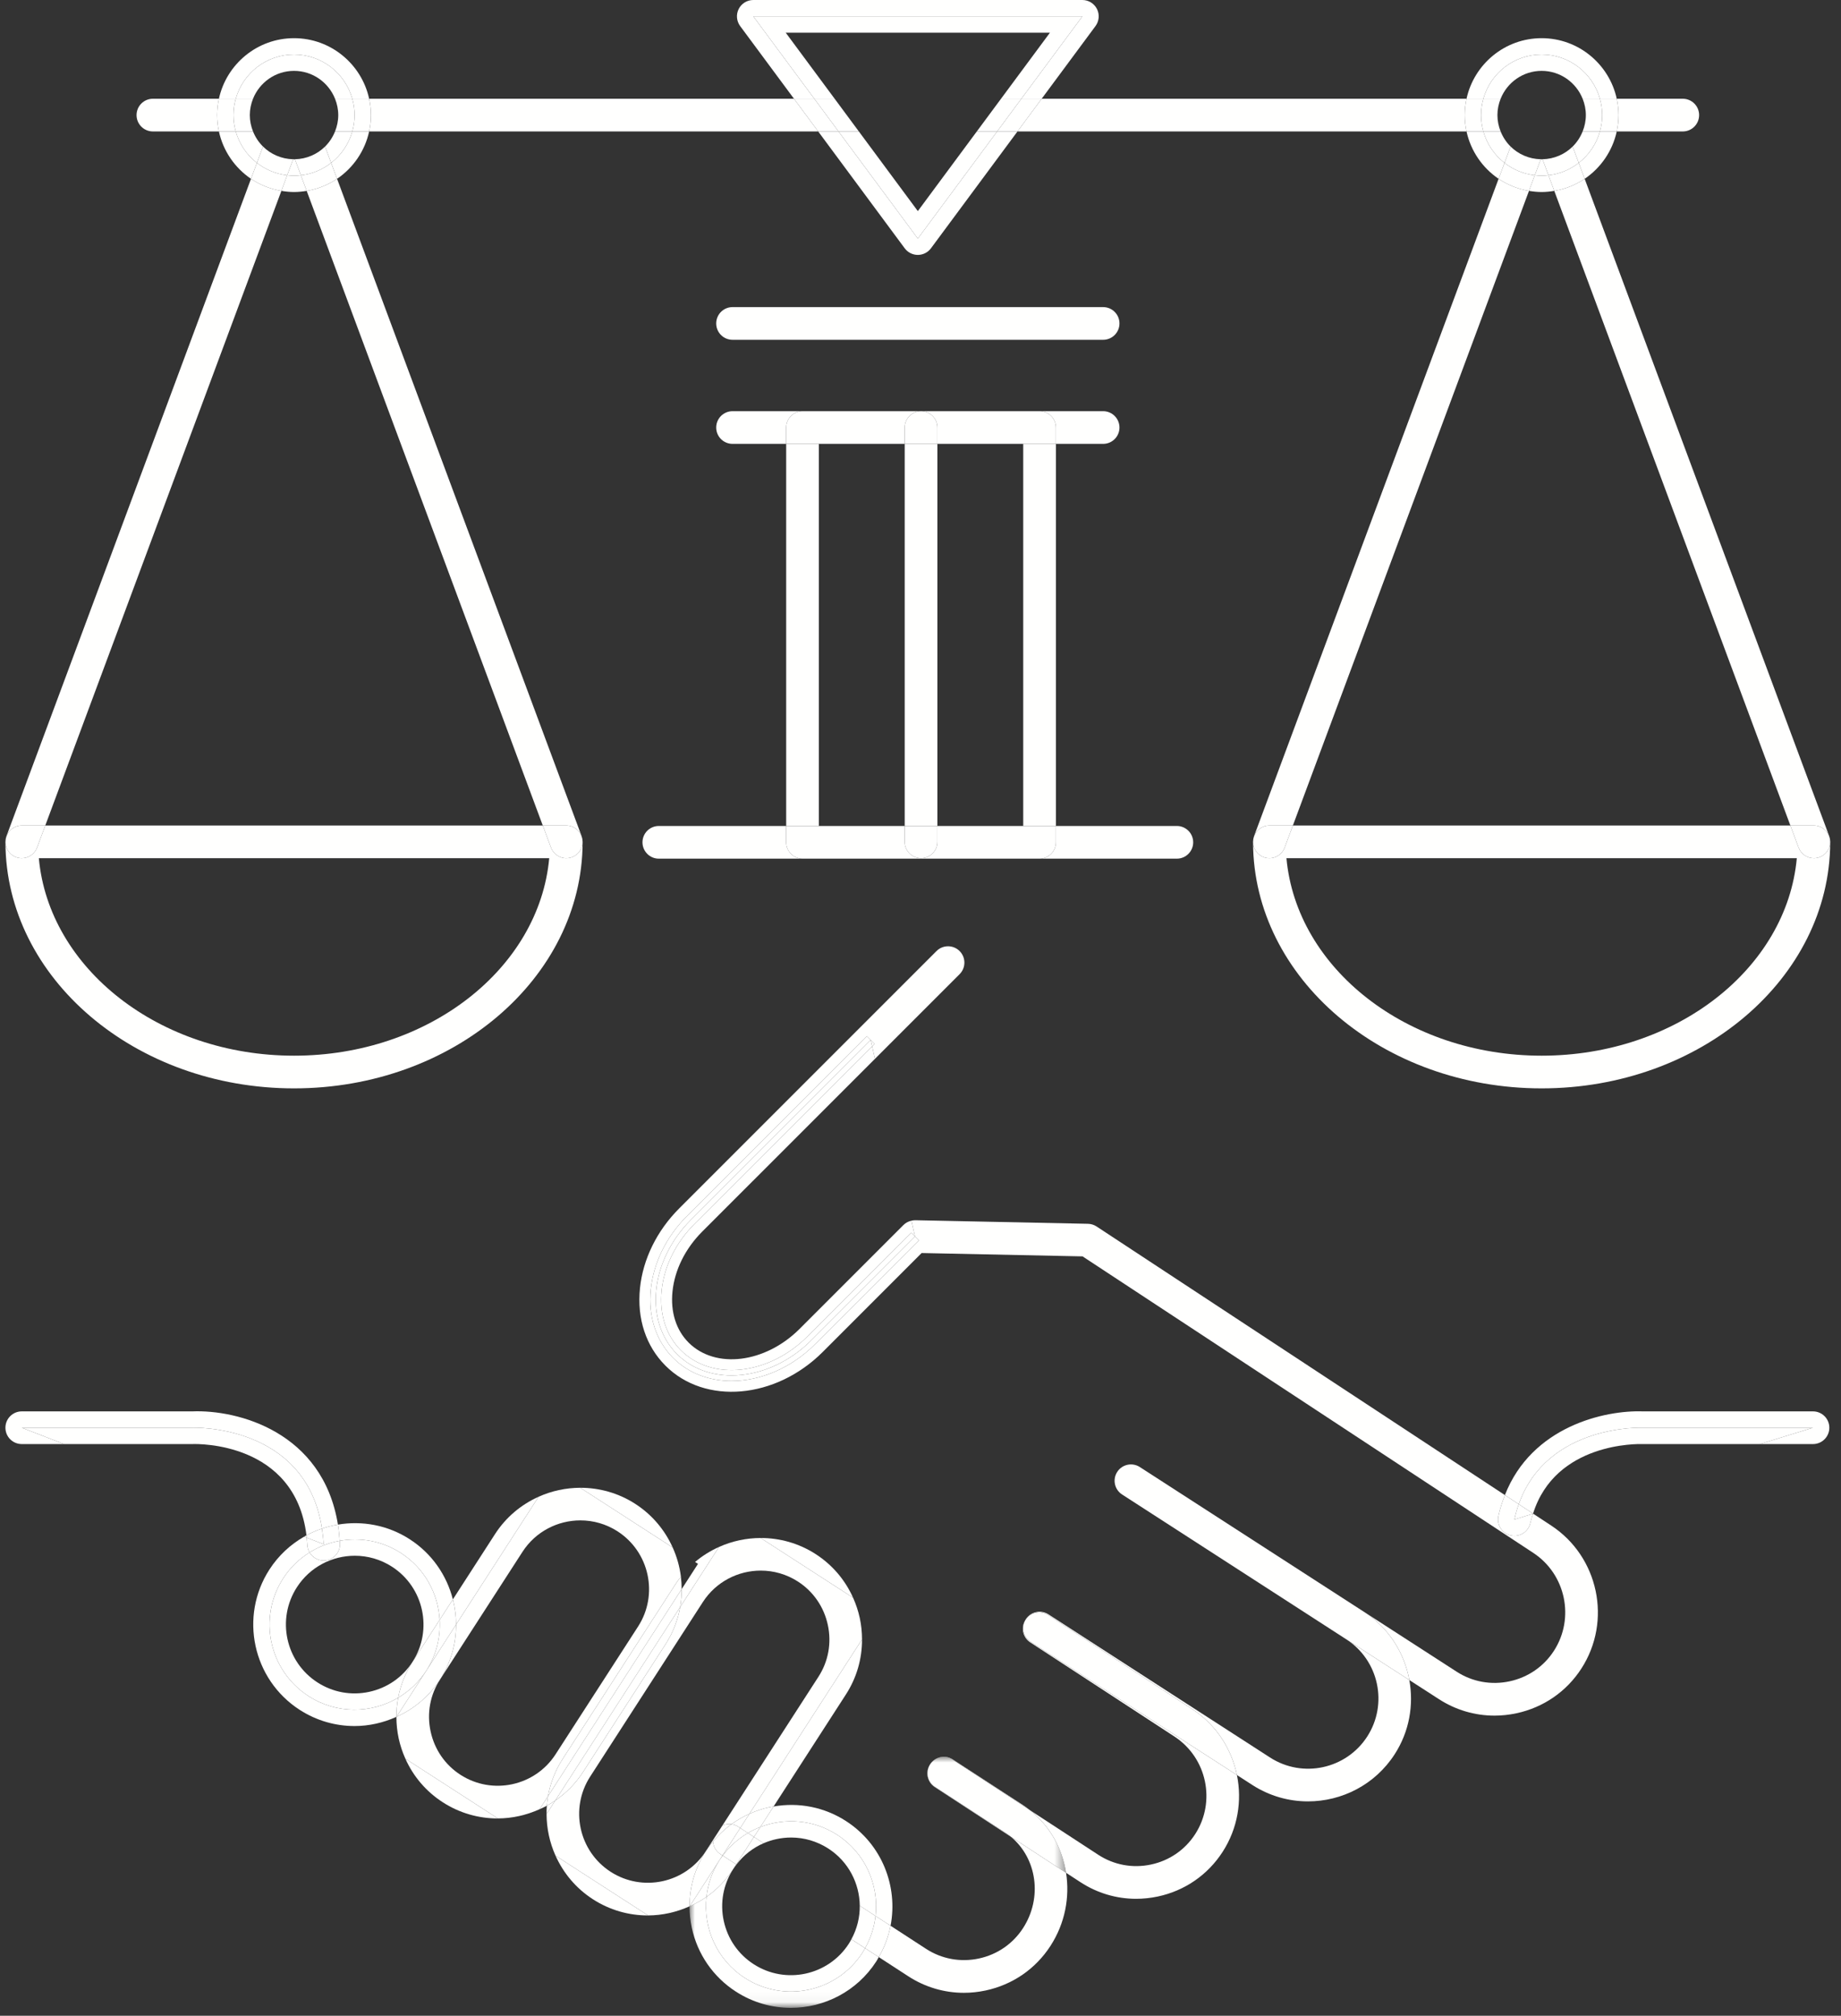 <?xml version="1.0" encoding="UTF-8"?>
<svg width="169px" height="185px" viewBox="0 0 169 185" version="1.1" xmlns="http://www.w3.org/2000/svg" xmlns:xlink="http://www.w3.org/1999/xlink">
    <rect x="0" y="0" width="169" height="185" fill="#333333" stroke="none"/>
    <title>Icon_PolitischeRahmenbedingungen_neg</title>
    <defs>
        <polygon id="path-1" points="-7.10542736e-15 1.42108547e-14 34.565 1.42108547e-14 34.565 22.96 -7.10542736e-15 22.96"></polygon>
        <polygon id="path-3" points="0.226 0 0.774 0 0.774 1.321 0.226 1.321"></polygon>
    </defs>
    <g id="Page-1" stroke="none" stroke-width="1" fill="none" fill-rule="evenodd">
        <g id="Icon_PolitischeRahmenbedingungen_neg">
            <path d="M17.658,131.031 C17.658,131.031 28.087,130.627 29.556,140.289 C30.034,140.127 30.524,140.007 31.021,139.923 C29.642,131.394 21.805,129.365 17.658,129.531 L1.998,129.531 C1.169,129.531 0.498,130.203 0.498,131.031 C0.498,131.86 1.169,132.531 1.998,132.531 L5.886,132.531 L1.998,131.031 L17.658,131.031" id="Fill-1" fill="#FFFFFE"></path>
            <path d="M28.132,140.904 C28.59,140.658 29.067,140.456 29.556,140.289 C28.087,130.627 17.658,131.031 17.658,131.031 L1.998,131.031 L5.886,132.531 L17.713,132.53 C18.111,132.519 27.08,132.316 28.132,140.904" id="Fill-2" fill="#FFFFFE"></path>
            <path d="M150.77,131.031 L166.429,131.031 L161.546,132.531 L166.429,132.531 C167.257,132.531 167.929,131.86 167.929,131.031 C167.929,130.203 167.257,129.531 166.429,129.531 L150.829,129.532 C147.317,129.401 140.609,130.91 138.147,137.213 L139.419,138.05 C142.022,130.69 150.77,131.031 150.77,131.031" id="Fill-3" fill="#FFFFFE"></path>
            <path d="M150.77,131.031 C150.77,131.031 142.022,130.69 139.419,138.05 L140.732,138.914 C142.789,132.358 150.384,132.518 150.769,132.531 L161.546,132.531 L166.429,131.031 L150.77,131.031" id="Fill-4" fill="#FFFFFE"></path>
            <polyline id="Fill-5" fill="#FFFFFE" points="125.214 147.93 104.632 134.639 125.215 147.931 125.214 147.93"></polyline>
            <path d="M125.508,159.375 C123.576,162.366 119.573,163.228 116.583,161.295 L96.243,148.16 C95.551,147.712 94.619,147.909 94.17,148.606 C94.164,148.615 94.161,148.624 94.156,148.633 C94.614,147.959 95.53,147.773 96.214,148.22 L109.447,156.859 C111.649,158.297 113.055,160.507 113.547,162.906 L114.956,163.816 C116.538,164.837 118.313,165.325 120.069,165.325 C123.175,165.325 126.221,163.8 128.027,161.002 C129.382,158.905 129.788,156.469 129.373,154.188 L123.588,150.452 C126.576,152.383 127.437,156.385 125.508,159.375" id="Fill-6" fill="#FFFFFE"></path>
            <path d="M85.825,163.99 C85.135,163.541 84.938,162.622 85.378,161.928 C85.376,161.93 85.374,161.932 85.373,161.934 C84.92,162.627 85.115,163.557 85.809,164.01 L92.796,168.571 C92.623,168.428 92.442,168.291 92.249,168.166 L85.825,163.99" id="Fill-7" fill="#FFFFFE"></path>
            <path d="M94.156,148.633 C94.15,148.641 94.143,148.647 94.138,148.656 C93.684,149.349 93.88,150.279 94.573,150.731 L107.807,159.372 C110.791,161.319 111.646,165.339 109.713,168.333 C108.783,169.772 107.343,170.763 105.656,171.121 C103.967,171.48 102.251,171.16 100.816,170.224 L94.532,166.122 C96.377,167.571 97.514,169.646 97.863,171.879 L99.176,172.736 C100.721,173.745 102.487,174.266 104.294,174.266 C104.954,174.266 105.619,174.196 106.28,174.056 C108.753,173.53 110.867,172.075 112.232,169.96 C113.632,167.793 114.029,165.259 113.547,162.906 L94.616,150.68 C93.928,150.236 93.727,149.326 94.156,148.633" id="Fill-8" fill="#FFFFFE"></path>
            <path d="M109.447,156.859 L96.214,148.22 C95.53,147.773 94.614,147.959 94.156,148.633 C93.727,149.326 93.928,150.236 94.616,150.68 L113.547,162.906 C113.055,160.507 111.649,158.297 109.447,156.859" id="Fill-9" fill="#FFFFFE"></path>
            <path d="M93.915,176.954 C92.984,178.394 91.543,179.385 89.854,179.746 C88.167,180.105 86.445,179.791 85.008,178.856 L81.752,176.739 C81.56,177.729 81.199,178.699 80.67,179.615 L83.373,181.372 C84.915,182.374 86.679,182.893 88.482,182.893 C89.146,182.893 89.816,182.822 90.481,182.68 C92.955,182.151 95.069,180.696 96.435,178.581 C97.774,176.507 98.212,174.116 97.863,171.879 L92.796,168.571 C95.186,170.55 95.717,174.164 93.915,176.954" id="Fill-10" fill="#FFFFFE"></path>
            <path d="M87.449,161.498 L94.532,166.122 C94.324,165.958 94.11,165.798 93.884,165.65 L87.46,161.475 C86.767,161.023 85.837,161.22 85.385,161.915 C85.382,161.919 85.38,161.924 85.378,161.928 C85.832,161.24 86.759,161.046 87.449,161.498" id="Fill-11" fill="#FFFFFE"></path>
            <g id="Group-15" transform="translate(63.298, 161.254)">
                <mask id="mask-2" fill="white">
                    <use xlink:href="#path-1"></use>
                </mask>
                <g id="Clip-13"></g>
                <path d="M31.234,4.868 L24.151,0.244 C23.461,-0.208 22.534,-0.014 22.08,0.674 C21.64,1.368 21.837,2.287 22.527,2.736 L28.951,6.912 C29.144,7.037 29.325,7.174 29.498,7.317 L34.565,10.625 C34.216,8.392 33.079,6.317 31.234,4.868" id="Fill-12" fill="#FFFFFE" mask="url(#mask-2)"></path>
                <path d="M15.881,17.947 C13.539,21.574 8.701,22.615 5.074,20.273 C2.5,18.61 1.237,15.69 1.554,12.838 C1.07,13.178 0.551,13.453 0.019,13.693 L-7.10542736e-15,13.722 C0.003,14.369 0.068,15.02 0.207,15.667 C0.731,18.1 2.17,20.183 4.261,21.533 C5.82,22.54 7.57,23.02 9.301,23.02 C12.361,23.02 15.362,21.517 17.141,18.761 C17.226,18.63 17.295,18.494 17.372,18.361 L16.114,17.543 C16.038,17.678 15.967,17.815 15.881,17.947" id="Fill-14" fill="#FFFFFE" mask="url(#mask-2)"></path>
            </g>
            <path d="M76.853,168.394 C79.432,170.059 80.695,172.986 80.373,175.843 L81.752,176.739 C82.452,173.114 80.954,169.257 77.667,167.134 C75.68,165.851 73.331,165.387 71.014,165.793 L69.798,167.677 C72.05,166.808 74.67,166.984 76.853,168.394" id="Fill-16" fill="#FFFFFE"></path>
            <path d="M80.373,175.843 C80.258,176.857 79.942,177.86 79.412,178.797 L80.67,179.615 C81.199,178.699 81.56,177.729 81.752,176.739 L80.373,175.843" id="Fill-17" fill="#FFFFFE"></path>
            <path d="M77.92,178.388 C76.03,181.313 72.112,182.157 69.186,180.267 C67.769,179.352 66.793,177.939 66.438,176.29 C66.083,174.641 66.391,172.953 67.306,171.536 C66.639,172.568 65.8,173.425 64.852,174.092 C64.535,176.944 65.798,179.864 68.372,181.527 C71.999,183.869 76.837,182.828 79.179,179.201 C79.265,179.069 79.336,178.932 79.412,178.797 L78.155,177.98 C78.08,178.117 78.006,178.254 77.92,178.388" id="Fill-18" fill="#FFFFFE"></path>
            <path d="M76.853,168.394 C74.67,166.984 72.05,166.808 69.798,167.677 L69.21,168.587 L70.098,169.164 C70.476,169.001 70.873,168.874 71.284,168.785 C71.73,168.689 72.18,168.642 72.625,168.642 C73.828,168.642 75.006,168.986 76.04,169.654 C77.888,170.848 78.902,172.851 78.925,174.902 L80.373,175.843 C80.695,172.986 79.432,170.059 76.853,168.394" id="Fill-19" fill="#FFFFFE"></path>
            <path d="M67.583,171.107 L67.31,171.529 C67.402,171.387 67.502,171.253 67.603,171.12 L67.583,171.107" id="Fill-20" fill="#FFFFFE"></path>
            <path d="M67.603,171.12 C68.261,170.259 69.114,169.588 70.098,169.164 L69.21,168.587 L67.583,171.107 L67.603,171.12" id="Fill-21" fill="#FFFFFE"></path>
            <path d="M78.155,177.98 L79.412,178.797 C79.942,177.86 80.258,176.857 80.373,175.843 L78.925,174.902 C78.936,175.95 78.684,177.008 78.155,177.98" id="Fill-22" fill="#FFFFFE"></path>
            <path d="M62.575,145.846 C62.576,146.396 62.534,146.946 62.437,147.493 L66.001,141.975 C65.217,142.327 64.476,142.784 63.807,143.351 L64.075,143.524 L62.575,145.846" id="Fill-23" fill="#FFFFFE"></path>
            <path d="M74.881,142.632 C73.317,141.622 71.561,141.149 69.824,141.152 L78.311,146.633 C77.583,145.004 76.408,143.618 74.881,142.632" id="Fill-24" fill="#FFFFFE"></path>
            <path d="M54.426,174.306 C55.985,175.313 57.735,175.793 59.465,175.793 C59.474,175.793 59.483,175.792 59.492,175.792 L50.996,170.305 C51.707,171.89 52.862,173.296 54.426,174.306" id="Fill-25" fill="#FFFFFE"></path>
            <path d="M50.198,165.723 C50.178,165.976 50.173,166.229 50.174,166.482 L50.971,165.248 C50.72,165.42 50.462,165.577 50.198,165.723" id="Fill-26" fill="#FFFFFE"></path>
            <path d="M70.653,165.853 C70.773,165.827 70.894,165.814 71.014,165.793 L77.652,155.513 C78.639,153.986 79.14,152.24 79.133,150.456 L68.795,166.464 C69.386,166.2 70.006,165.992 70.653,165.853" id="Fill-27" fill="#FFFFFE"></path>
            <path d="M67.31,171.529 C67.309,171.531 67.308,171.532 67.307,171.534 C67.307,171.534 67.306,171.535 67.306,171.536 C67.306,171.535 67.307,171.535 67.307,171.534 L67.31,171.529" id="Fill-28" fill="#FFFFFE"></path>
            <path d="M66.047,170.72 C66.141,170.574 66.245,170.44 66.346,170.303 L66.325,170.289 L66.047,170.72" id="Fill-29" fill="#FFFFFE"></path>
            <path d="M68.795,166.464 L67.952,167.769 L68.656,168.227 C69.023,168.012 69.404,167.829 69.798,167.677 L71.014,165.793 C70.894,165.814 70.773,165.827 70.653,165.853 C70.006,165.992 69.386,166.2 68.795,166.464" id="Fill-30" fill="#FFFFFE"></path>
            <path d="M63.317,174.947 C63.849,174.707 64.368,174.432 64.852,174.092 C64.981,172.927 65.367,171.772 66.047,170.72 L63.317,174.947" id="Fill-31" fill="#FFFFFE"></path>
            <path d="M66.346,170.303 C66.987,169.44 67.775,168.743 68.656,168.227 L67.952,167.769 L66.325,170.289 L66.346,170.303" id="Fill-32" fill="#FFFFFE"></path>
            <path d="M69.798,167.677 C69.404,167.829 69.023,168.012 68.656,168.227 L69.21,168.587 L69.798,167.677" id="Fill-33" fill="#FFFFFE"></path>
            <path d="M67.306,171.536 C67.306,171.535 67.307,171.534 67.307,171.534 C67.308,171.532 67.309,171.531 67.31,171.529 L67.583,171.107 L66.346,170.303 C66.245,170.44 66.141,170.574 66.047,170.72 C65.367,171.772 64.981,172.927 64.852,174.092 C65.8,173.425 66.639,172.568 67.306,171.536" id="Fill-34" fill="#FFFFFE"></path>
            <path d="M66.346,170.303 L67.583,171.107 L69.21,168.587 L68.656,168.227 C67.775,168.743 66.987,169.44 66.346,170.303" id="Fill-35" fill="#FFFFFE"></path>
            <path d="M64.787,169.906 C62.897,172.832 58.979,173.675 56.054,171.786 C53.128,169.896 52.285,165.979 54.174,163.053 L64.52,147.032 C65.727,145.163 67.762,144.144 69.837,144.144 C71.01,144.144 72.197,144.47 73.253,145.152 C74.663,146.063 75.636,147.476 75.993,149.131 C76.349,150.787 76.044,152.475 75.132,153.886 L66.316,167.539 C66.575,167.42 66.864,167.378 67.149,167.418 C67.663,167.046 68.212,166.725 68.795,166.464 L79.133,150.456 C79.131,149.806 79.066,149.152 78.926,148.5 C78.785,147.849 78.576,147.226 78.311,146.633 L69.824,141.152 C68.506,141.155 67.203,141.435 66.001,141.975 L62.437,147.493 C62.227,148.674 61.785,149.834 61.095,150.904 L53.521,162.631 C52.832,163.698 51.958,164.571 50.971,165.248 L50.174,166.482 C50.176,167.8 50.457,169.103 50.996,170.305 L59.492,175.792 C60.805,175.788 62.101,175.493 63.299,174.955 C63.297,173.178 63.799,171.435 64.787,169.906" id="Fill-36" fill="#FFFFFE"></path>
            <path d="M65.441,168.892 L64.787,169.906 C64.99,169.592 65.214,169.298 65.449,169.014 C65.446,168.973 65.441,168.933 65.441,168.892" id="Fill-37" fill="#FFFFFE"></path>
            <path d="M65.449,169.014 C65.95,168.407 66.521,167.873 67.149,167.418 C66.864,167.378 66.575,167.42 66.316,167.539 L65.441,168.892 C65.441,168.933 65.446,168.973 65.449,169.014" id="Fill-38" fill="#FFFFFE"></path>
            <path d="M66.047,170.72 L66.047,170.72 L66.325,170.289 L66.121,170.157 C65.714,169.893 65.484,169.463 65.449,169.014 C65.214,169.298 64.99,169.592 64.787,169.906 C63.799,171.435 63.297,173.178 63.299,174.955 C63.305,174.953 63.311,174.95 63.317,174.947 L66.047,170.72" id="Fill-39" fill="#FFFFFE"></path>
            <path d="M67.952,167.769 L68.795,166.464 C68.212,166.725 67.663,167.046 67.149,167.418 C67.359,167.448 67.567,167.518 67.756,167.642 L67.952,167.769" id="Fill-40" fill="#FFFFFE"></path>
            <path d="M65.449,169.014 C65.484,169.463 65.714,169.893 66.121,170.157 L66.325,170.289 L67.952,167.769 L67.756,167.642 C67.567,167.518 67.359,167.448 67.149,167.418 C66.521,167.873 65.95,168.407 65.449,169.014" id="Fill-41" fill="#FFFFFE"></path>
            <line x1="66.047" y1="170.72" x2="66.047" y2="170.72" id="Fill-42" fill="#FFFFFE"></line>
            <path d="M41.869,149.092 L49.442,137.366 C47.858,138.077 46.452,139.231 45.441,140.795 L41.573,146.786 C41.765,147.539 41.867,148.313 41.869,149.092" id="Fill-43" fill="#FFFFFE"></path>
            <path d="M36.389,157.568 C36.389,157.572 36.388,157.576 36.388,157.579 L36.398,157.564 C36.395,157.565 36.392,157.567 36.389,157.568" id="Fill-44" fill="#FFFFFE"></path>
            <path d="M49.531,166.045 C49.756,165.943 49.981,165.842 50.198,165.723 C50.222,165.426 50.259,165.13 50.312,164.836 L49.531,166.045" id="Fill-45" fill="#FFFFFE"></path>
            <path d="M40.64,165.403 C42.199,166.41 43.949,166.891 45.68,166.891 C45.689,166.891 45.698,166.889 45.706,166.889 L37.211,161.403 C37.938,163.032 39.113,164.417 40.64,165.403" id="Fill-46" fill="#FFFFFE"></path>
            <path d="M58.322,138.023 C56.758,137.013 55.002,136.54 53.265,136.543 L61.752,142.024 C61.041,140.44 59.886,139.033 58.322,138.023" id="Fill-47" fill="#FFFFFE"></path>
            <path d="M62.437,147.493 C62.534,146.946 62.576,146.396 62.575,145.846 L50.312,164.836 C50.259,165.13 50.222,165.426 50.198,165.723 C50.462,165.577 50.72,165.42 50.971,165.248 L62.437,147.493" id="Fill-48" fill="#FFFFFE"></path>
            <path d="M53.521,162.631 L61.095,150.904 C61.785,149.834 62.227,148.674 62.437,147.493 L50.971,165.248 C51.958,164.571 52.832,163.698 53.521,162.631" id="Fill-49" fill="#FFFFFE"></path>
            <path d="M42.267,162.883 C40.858,161.973 39.885,160.56 39.529,158.904 C39.173,157.249 39.478,155.56 40.389,154.15 L47.962,142.423 C49.169,140.554 51.203,139.535 53.278,139.535 C54.452,139.535 55.638,139.861 56.694,140.543 C59.621,142.433 60.464,146.351 58.574,149.276 L51.001,161.003 C49.112,163.929 45.194,164.773 42.267,162.883 Z M51.654,161.425 L62,145.404 C62.158,145.159 62.329,144.927 62.506,144.701 C62.391,143.778 62.135,142.876 61.752,142.024 L53.265,136.543 C51.948,136.546 50.644,136.826 49.442,137.366 L41.869,149.092 C41.872,150.829 41.399,152.586 40.389,154.15 C39.381,155.71 37.977,156.852 36.398,157.564 L36.388,157.579 C36.391,158.229 36.456,158.884 36.596,159.535 C36.736,160.186 36.946,160.81 37.211,161.403 L45.706,166.889 C47.026,166.885 48.328,166.587 49.531,166.045 L50.312,164.836 C50.522,163.654 50.963,162.495 51.654,161.425 L51.654,161.425 Z" id="Fill-50" fill="#FFFFFE"></path>
            <path d="M62.506,144.701 C62.329,144.927 62.158,145.159 62,145.404 L51.654,161.425 C50.963,162.495 50.522,163.654 50.312,164.836 L62.575,145.846 C62.574,145.463 62.554,145.081 62.506,144.701" id="Fill-51" fill="#FFFFFE"></path>
            <path d="M36.803,142.529 C38.986,143.939 40.224,146.255 40.359,148.666 L41.573,146.786 C41.011,144.592 39.665,142.592 37.616,141.269 C35.587,139.958 33.235,139.55 31.021,139.923 C31.098,140.396 31.147,140.896 31.182,141.41 C33.063,141.072 35.07,141.411 36.803,142.529" id="Fill-52" fill="#FFFFFE"></path>
            <path d="M28.321,155.662 C24.695,153.32 23.654,148.482 25.996,144.855 C26.639,143.858 27.476,143.065 28.42,142.475 C28.303,142.275 28.225,142.049 28.212,141.802 C28.199,141.568 28.177,141.343 28.153,141.12 L27.918,141.03 C26.67,141.745 25.568,142.753 24.735,144.042 C21.949,148.357 23.193,154.136 27.508,156.922 C29.067,157.929 30.817,158.41 32.548,158.41 C33.873,158.41 35.18,158.112 36.389,157.568 C36.387,156.976 36.44,156.388 36.551,155.81 C34.081,157.274 30.897,157.326 28.321,155.662" id="Fill-53" fill="#FFFFFE"></path>
            <path d="M28.132,140.904 C28.059,140.944 27.99,140.988 27.918,141.03 L28.153,141.12 C28.145,141.049 28.141,140.975 28.132,140.904" id="Fill-54" fill="#FFFFFE"></path>
            <path d="M29.709,141.721 L28.153,141.12 C28.177,141.343 28.199,141.568 28.212,141.802 C28.225,142.049 28.303,142.275 28.42,142.475 C29.27,141.944 30.208,141.585 31.182,141.41 C31.147,140.896 31.098,140.396 31.021,139.923 C30.524,140.007 30.034,140.127 29.556,140.289 C29.626,140.746 29.682,141.218 29.709,141.721" id="Fill-55" fill="#FFFFFE"></path>
            <path d="M29.556,140.289 C29.067,140.456 28.59,140.658 28.132,140.904 C28.141,140.975 28.145,141.049 28.153,141.12 L29.709,141.721 C29.682,141.218 29.626,140.746 29.556,140.289" id="Fill-56" fill="#FFFFFE"></path>
            <path d="M41.869,149.092 C41.867,148.313 41.765,147.539 41.573,146.786 L40.359,148.666 C40.448,150.259 40.06,151.893 39.128,153.336 C38.45,154.387 37.558,155.213 36.551,155.81 C36.44,156.388 36.387,156.976 36.389,157.568 C36.392,157.567 36.395,157.565 36.398,157.564 L41.869,149.092" id="Fill-57" fill="#FFFFFE"></path>
            <path d="M40.389,154.15 C41.399,152.586 41.872,150.829 41.869,149.092 L36.398,157.564 C37.977,156.852 39.381,155.71 40.389,154.15" id="Fill-58" fill="#FFFFFE"></path>
            <path d="M36.803,142.529 C35.07,141.411 33.063,141.072 31.182,141.41 C31.188,141.489 31.203,141.559 31.207,141.639 C31.252,142.466 30.618,143.173 29.791,143.218 C29.763,143.22 29.735,143.221 29.708,143.221 C29.161,143.221 28.682,142.921 28.42,142.475 C27.476,143.065 26.639,143.858 25.996,144.855 C23.654,148.482 24.695,153.32 28.321,155.662 C30.897,157.326 34.081,157.274 36.551,155.81 C36.772,154.653 37.212,153.539 37.868,152.523 C36.953,153.94 35.54,154.916 33.891,155.271 C32.242,155.627 30.553,155.318 29.135,154.402 C26.209,152.513 25.366,148.595 27.256,145.669 C28.463,143.8 30.497,142.781 32.572,142.781 C33.746,142.781 34.932,143.107 35.989,143.79 C38.914,145.679 39.758,149.597 37.868,152.523 L40.359,148.666 C40.224,146.255 38.986,143.939 36.803,142.529" id="Fill-59" fill="#FFFFFE"></path>
            <path d="M29.708,143.221 C29.735,143.221 29.763,143.22 29.791,143.218 C30.618,143.173 31.252,142.466 31.207,141.639 C31.203,141.559 31.188,141.489 31.182,141.41 C30.208,141.585 29.27,141.944 28.42,142.475 C28.682,142.921 29.161,143.221 29.708,143.221" id="Fill-60" fill="#FFFFFE"></path>
            <path d="M36.551,155.81 C37.558,155.213 38.45,154.387 39.128,153.336 C40.06,151.893 40.448,150.259 40.359,148.666 L37.868,152.523 C37.212,153.539 36.772,154.653 36.551,155.81" id="Fill-61" fill="#FFFFFE"></path>
            <path d="M145.168,153.133 C147.993,148.759 146.752,142.873 142.401,140.012 L140.742,138.921 L140.728,138.925 C140.642,139.201 140.549,139.47 140.483,139.771 C140.33,140.472 139.709,140.951 139.019,140.951 C138.913,140.951 138.806,140.939 138.697,140.916 C137.888,140.739 137.375,139.939 137.552,139.13 C137.702,138.44 137.912,137.813 138.147,137.213 L100.664,112.562 C100.428,112.407 100.153,112.322 99.871,112.316 L84.026,111.988 C83.905,111.986 83.785,112.004 83.667,112.03 L83.995,113.487 L84.349,113.841 L74.819,123.371 C72.6,125.589 69.778,126.737 67.157,126.737 C65.124,126.737 63.213,126.047 61.797,124.631 C60.218,123.053 59.489,120.815 59.743,118.33 C59.994,115.883 61.171,113.496 63.058,111.609 L79.574,95.093 L79.928,95.447 L80.281,95.8 L80.058,96.024 L80.318,97.178 L88.09,89.406 C88.676,88.82 88.676,87.87 88.09,87.285 C87.504,86.699 86.555,86.699 85.969,87.285 L62.351,110.902 C60.302,112.951 59.022,115.553 58.748,118.228 C58.463,121.018 59.294,123.543 61.09,125.338 C64.722,128.971 71.198,128.406 75.526,124.078 L84.603,115 L99.377,115.306 L140.753,142.519 C143.733,144.478 144.583,148.509 142.648,151.505 C141.718,152.946 140.273,153.94 138.582,154.305 C136.894,154.668 135.166,154.357 133.724,153.426 L125.215,147.931 C127.497,149.405 128.922,151.705 129.373,154.188 L132.097,155.946 C133.636,156.94 135.394,157.454 137.192,157.454 C137.863,157.454 138.541,157.382 139.213,157.237 C141.688,156.705 143.804,155.247 145.168,153.133" id="Fill-62" fill="#FFFFFE"></path>
            <path d="M103.005,137.159 L123.588,150.452 C123.588,150.451 123.587,150.451 123.587,150.451 L103.005,137.159" id="Fill-63" fill="#FFFFFE"></path>
            <path d="M140.728,138.925 L140.742,138.921 L140.732,138.914 C140.731,138.917 140.73,138.921 140.728,138.925" id="Fill-64" fill="#FFFFFE"></path>
            <path d="M138.697,140.916 C138.806,140.939 138.913,140.951 139.019,140.951 C139.709,140.951 140.33,140.472 140.483,139.771 C140.549,139.47 140.642,139.201 140.728,138.925 L139.018,139.45 C139.126,138.953 139.263,138.49 139.419,138.05 L138.147,137.213 C137.912,137.813 137.702,138.44 137.552,139.13 C137.375,139.939 137.888,140.739 138.697,140.916" id="Fill-65" fill="#FFFFFE"></path>
            <path d="M139.419,138.05 C139.263,138.49 139.126,138.953 139.018,139.45 L140.728,138.925 C140.73,138.921 140.731,138.917 140.732,138.914 L139.419,138.05" id="Fill-66" fill="#FFFFFE"></path>
            <path d="M125.215,147.931 L104.632,134.639 C103.938,134.191 103.007,134.39 102.559,135.085 C102.108,135.781 102.309,136.709 103.005,137.159 L123.587,150.451 C123.587,150.451 123.588,150.451 123.588,150.452 L129.373,154.188 C128.922,151.705 127.497,149.405 125.215,147.931" id="Fill-67" fill="#FFFFFE"></path>
            <path d="M63.765,112.316 C62.04,114.041 60.965,116.213 60.738,118.432 C60.515,120.612 61.142,122.563 62.504,123.924 C65.357,126.777 70.563,126.21 74.112,122.664 L83.642,113.134 L83.995,113.487 L83.667,112.03 C83.393,112.093 83.136,112.225 82.935,112.427 L73.405,121.957 C70.247,125.114 65.675,125.679 63.211,123.217 C62.066,122.072 61.541,120.409 61.733,118.533 C61.936,116.542 62.909,114.586 64.472,113.023 L80.318,97.178 L80.058,96.024 L63.765,112.316" id="Fill-68" fill="#FFFFFE"></path>
            <line x1="79.928" y1="95.447" x2="79.928" y2="95.447" id="Fill-69" fill="#FFFFFE"></line>
            <path d="M62.15,124.278 C59.11,121.238 59.678,115.696 63.411,111.963 L79.928,95.447 L79.574,95.093 L63.058,111.609 C61.171,113.496 59.994,115.883 59.743,118.33 C59.489,120.815 60.218,123.053 61.797,124.631 C63.213,126.047 65.124,126.737 67.157,126.737 C69.778,126.737 72.6,125.589 74.819,123.371 L84.349,113.841 L83.995,113.487 L74.465,123.017 C70.732,126.751 65.19,127.318 62.15,124.278" id="Fill-70" fill="#FFFFFE"></path>
            <polyline id="Fill-71" fill="#FFFFFE" points="80.281 95.8 79.928 95.447 80.058 96.024 80.281 95.8"></polyline>
            <path d="M74.112,122.664 C70.563,126.21 65.357,126.777 62.504,123.924 C61.142,122.563 60.515,120.612 60.738,118.432 C60.965,116.213 62.04,114.041 63.765,112.316 L80.058,96.024 L79.928,95.447 L63.411,111.963 C59.678,115.696 59.11,121.238 62.15,124.278 C65.19,127.318 70.732,126.751 74.465,123.017 L83.995,113.487 L83.642,113.134 L74.112,122.664" id="Fill-72" fill="#FFFFFE"></path>
            <path d="M33.887,12.064 L75.108,12.064 L72.886,9.063 L33.887,9.063 C33.992,9.547 34.051,10.049 34.051,10.564 C34.051,11.079 33.992,11.58 33.887,12.064" id="Fill-73" fill="#FFFFFE"></path>
            <path d="M134.624,12.064 C134.519,11.58 134.46,11.079 134.46,10.564 C134.46,10.049 134.519,9.547 134.624,9.063 L95.624,9.063 L93.402,12.064 L134.624,12.064" id="Fill-74" fill="#FFFFFE"></path>
            <path d="M148.414,12.064 L154.476,12.064 C155.304,12.064 155.976,11.392 155.976,10.564 C155.976,9.735 155.304,9.063 154.476,9.063 L148.414,9.063 C148.519,9.547 148.578,10.049 148.578,10.564 C148.578,11.079 148.519,11.58 148.414,12.064" id="Fill-75" fill="#FFFFFE"></path>
            <path d="M20.096,9.063 L14.035,9.063 C13.206,9.063 12.535,9.735 12.535,10.564 C12.535,11.392 13.206,12.064 14.035,12.064 L20.096,12.064 C19.991,11.58 19.932,11.079 19.932,10.564 C19.932,10.049 19.991,9.547 20.096,9.063" id="Fill-76" fill="#FFFFFE"></path>
            <path d="M26.992,96.887 C14.641,96.887 4.486,88.885 3.566,78.762 L50.417,78.762 C49.496,88.885 39.342,96.887 26.992,96.887 Z M52.508,78.668 C51.732,78.958 50.868,78.561 50.579,77.785 L49.826,75.762 L4.157,75.762 L3.404,77.785 C3.179,78.389 2.606,78.762 1.998,78.762 C1.824,78.762 1.647,78.732 1.475,78.668 C0.896,78.452 0.529,77.916 0.5,77.335 C0.547,89.777 12.412,99.887 26.992,99.887 C41.571,99.887 53.436,89.777 53.483,77.335 C53.454,77.916 53.087,78.452 52.508,78.668 L52.508,78.668 Z" id="Fill-77" fill="#FFFFFE"></path>
            <path d="M53.416,76.835 C53.432,76.889 53.448,76.943 53.458,76.997 C53.448,76.941 53.432,76.888 53.416,76.835" id="Fill-78" fill="#FFFFFE"></path>
            <path d="M53.485,77.262 C53.485,77.227 53.477,77.194 53.474,77.159 C53.478,77.212 53.485,77.264 53.483,77.316 C53.483,77.298 53.485,77.28 53.485,77.262" id="Fill-79" fill="#FFFFFE"></path>
            <g id="Group-83" transform="translate(0.272, 76.416)">
                <mask id="mask-4" fill="white">
                    <use xlink:href="#path-3"></use>
                </mask>
                <g id="Clip-81"></g>
                <path d="M0.295,0.419 C0.279,0.472 0.263,0.525 0.253,0.581 C0.263,0.527 0.279,0.473 0.295,0.419" id="Fill-80" fill="#FFFFFE" mask="url(#mask-4)"></path>
                <path d="M0.226,0.846 C0.226,0.864 0.228,0.882 0.228,0.9 C0.226,0.848 0.233,0.796 0.236,0.743 C0.234,0.778 0.226,0.811 0.226,0.846" id="Fill-82" fill="#FFFFFE" mask="url(#mask-4)"></path>
            </g>
            <path d="M1.998,75.762 L4.157,75.762 L25.83,17.519 C24.811,17.349 23.863,16.968 23.041,16.411 L0.592,76.739 C0.58,76.771 0.577,76.803 0.567,76.835 C0.752,76.216 1.319,75.762 1.998,75.762" id="Fill-84" fill="#FFFFFE"></path>
            <path d="M53.458,76.997 C53.467,77.05 53.471,77.105 53.474,77.159 C53.471,77.105 53.468,77.051 53.458,76.997" id="Fill-85" fill="#FFFFFE"></path>
            <path d="M0.508,77.159 C0.512,77.105 0.515,77.05 0.525,76.997 C0.515,77.051 0.512,77.105 0.508,77.159" id="Fill-86" fill="#FFFFFE"></path>
            <path d="M0.5,77.335 C0.5,77.329 0.5,77.323 0.5,77.316 C0.5,77.323 0.5,77.329 0.5,77.335" id="Fill-87" fill="#FFFFFE"></path>
            <path d="M53.483,77.316 C53.483,77.323 53.483,77.329 53.483,77.335 C53.483,77.329 53.483,77.323 53.483,77.316" id="Fill-88" fill="#FFFFFE"></path>
            <path d="M49.826,75.762 L51.985,75.762 C52.664,75.762 53.231,76.216 53.416,76.835 C53.406,76.803 53.402,76.771 53.391,76.739 L30.942,16.411 C30.12,16.968 29.172,17.349 28.153,17.519 L49.826,75.762" id="Fill-89" fill="#FFFFFE"></path>
            <g id="Group-93" transform="translate(0.5, 75.762)" fill="#FFFFFE">
                <path d="M51.485,0 L49.326,0 L50.079,2.023 C50.368,2.799 51.232,3.196 52.008,2.906 C52.587,2.69 52.954,2.154 52.983,1.573 C52.983,1.567 52.983,1.561 52.983,1.554 C52.985,1.502 52.978,1.45 52.974,1.397 C52.971,1.343 52.967,1.288 52.958,1.235 C52.948,1.181 52.932,1.127 52.916,1.073 C52.731,0.454 52.164,0 51.485,0" id="Fill-90"></path>
                <path d="M0.008,1.397 C0.005,1.45 -0.002,1.502 0,1.554 C0,1.561 0,1.567 0,1.573 C0.029,2.154 0.396,2.69 0.975,2.906 C1.147,2.97 1.324,3 1.498,3 C2.106,3 2.679,2.627 2.904,2.023 L3.657,0 L1.498,0 C0.819,0 0.252,0.454 0.067,1.073 C0.051,1.127 0.035,1.181 0.025,1.235 C0.015,1.288 0.012,1.343 0.008,1.397" id="Fill-92"></path>
            </g>
            <path d="M168.012,77.262 C168.012,77.228 168.004,77.196 168.002,77.162 C168.005,77.213 168.012,77.265 168.01,77.316 C168.01,77.298 168.012,77.28 168.012,77.262" id="Fill-94" fill="#FFFFFE"></path>
            <path d="M141.519,96.887 C129.168,96.887 119.014,88.885 118.094,78.762 L164.943,78.762 C164.023,88.885 153.869,96.887 141.519,96.887 Z M167.035,78.668 C166.862,78.732 166.686,78.762 166.512,78.762 C165.903,78.762 165.331,78.389 165.105,77.785 L164.353,75.762 L118.684,75.762 L117.932,77.785 C117.642,78.561 116.78,78.958 116.002,78.668 C115.423,78.452 115.057,77.916 115.028,77.336 C115.075,89.777 126.939,99.887 141.519,99.887 C156.098,99.887 167.962,89.777 168.009,77.336 C167.98,77.916 167.614,78.452 167.035,78.668 L167.035,78.668 Z" id="Fill-95" fill="#FFFFFE"></path>
            <path d="M167.945,76.843 C167.96,76.894 167.976,76.945 167.985,76.996 C167.975,76.943 167.96,76.894 167.945,76.843" id="Fill-96" fill="#FFFFFE"></path>
            <path d="M115.025,77.262 C115.025,77.28 115.027,77.298 115.027,77.316 C115.025,77.265 115.032,77.214 115.035,77.162 C115.033,77.196 115.025,77.228 115.025,77.262" id="Fill-97" fill="#FFFFFE"></path>
            <path d="M115.052,76.995 C115.061,76.945 115.077,76.894 115.092,76.844 C115.077,76.894 115.062,76.943 115.052,76.995" id="Fill-98" fill="#FFFFFE"></path>
            <path d="M168.01,77.316 C168.01,77.322 168.01,77.329 168.009,77.336 C168.01,77.329 168.01,77.322 168.01,77.316" id="Fill-99" fill="#FFFFFE"></path>
            <path d="M116.525,75.762 L118.684,75.762 L140.357,17.519 C139.338,17.349 138.39,16.968 137.568,16.41 L115.119,76.739 C115.106,76.774 115.102,76.809 115.092,76.844 C115.274,76.22 115.843,75.762 116.525,75.762" id="Fill-100" fill="#FFFFFE"></path>
            <path d="M115.028,77.336 C115.027,77.329 115.027,77.322 115.027,77.316 C115.027,77.322 115.027,77.329 115.028,77.336" id="Fill-101" fill="#FFFFFE"></path>
            <path d="M164.353,75.762 L166.512,75.762 C167.194,75.762 167.763,76.22 167.945,76.843 C167.935,76.808 167.931,76.773 167.918,76.739 L145.469,16.411 C144.647,16.968 143.699,17.349 142.68,17.519 L164.353,75.762" id="Fill-102" fill="#FFFFFE"></path>
            <path d="M115.035,77.162 C115.039,77.106 115.042,77.05 115.052,76.995 C115.042,77.051 115.039,77.107 115.035,77.162" id="Fill-103" fill="#FFFFFE"></path>
            <path d="M167.985,76.996 C167.995,77.05 167.998,77.106 168.002,77.162 C167.998,77.107 167.995,77.051 167.985,76.996" id="Fill-104" fill="#FFFFFE"></path>
            <path d="M166.512,75.762 L164.353,75.762 L165.105,77.785 C165.331,78.389 165.903,78.762 166.512,78.762 C166.686,78.762 166.862,78.732 167.035,78.668 C167.614,78.452 167.98,77.916 168.009,77.336 C168.01,77.329 168.01,77.322 168.01,77.316 C168.012,77.265 168.005,77.213 168.002,77.162 C167.998,77.106 167.995,77.05 167.985,76.996 C167.976,76.945 167.96,76.894 167.945,76.843 C167.763,76.22 167.194,75.762 166.512,75.762" id="Fill-105" fill="#FFFFFE"></path>
            <path d="M116.002,78.668 C116.78,78.958 117.642,78.561 117.932,77.785 L118.684,75.762 L116.525,75.762 C115.843,75.762 115.274,76.22 115.092,76.844 C115.077,76.894 115.061,76.945 115.052,76.995 C115.042,77.05 115.039,77.106 115.035,77.162 C115.032,77.214 115.025,77.265 115.027,77.316 C115.027,77.322 115.027,77.329 115.028,77.336 C115.057,77.916 115.423,78.452 116.002,78.668" id="Fill-106" fill="#FFFFFE"></path>
            <path d="M72.17,77.305 L72.17,75.805 L60.478,75.805 C59.65,75.805 58.978,76.476 58.978,77.305 C58.978,78.133 59.65,78.805 60.478,78.805 L73.67,78.805 C72.842,78.805 72.17,78.133 72.17,77.305" id="Fill-107" fill="#FFFFFE"></path>
            <path d="M95.43,78.805 L108.032,78.805 C108.86,78.805 109.532,78.133 109.532,77.305 C109.532,76.476 108.86,75.805 108.032,75.805 L96.93,75.805 L96.93,77.305 C96.93,78.133 96.258,78.805 95.43,78.805" id="Fill-108" fill="#FFFFFE"></path>
            <path d="M26.991,5.004 C29.541,5.004 31.685,6.723 32.34,9.063 L33.887,9.063 C33.197,5.89 30.369,3.504 26.992,3.504 C23.614,3.504 20.786,5.89 20.096,9.063 L21.643,9.063 C22.298,6.723 24.442,5.004 26.991,5.004" id="Fill-109" fill="#FFFFFE"></path>
            <path d="M30.398,14.95 L30.942,16.411 C32.419,15.409 33.495,13.863 33.887,12.064 L32.34,12.064 C32.015,13.224 31.325,14.229 30.398,14.95" id="Fill-110" fill="#FFFFFE"></path>
            <path d="M28.153,17.519 L27.62,16.085 C27.413,16.108 27.204,16.123 26.991,16.123 C26.779,16.123 26.57,16.108 26.363,16.085 L25.83,17.519 C26.209,17.582 26.595,17.623 26.992,17.623 C27.388,17.623 27.775,17.582 28.153,17.519" id="Fill-111" fill="#FFFFFE"></path>
            <path d="M21.643,12.064 L20.096,12.064 C20.487,13.863 21.564,15.41 23.041,16.411 L23.585,14.95 C22.658,14.23 21.968,13.224 21.643,12.064" id="Fill-112" fill="#FFFFFE"></path>
            <path d="M21.432,10.563 C21.432,10.043 21.509,9.541 21.643,9.063 L20.096,9.063 C19.991,9.547 19.932,10.049 19.932,10.564 C19.932,11.079 19.991,11.58 20.096,12.064 L21.643,12.064 C21.509,11.586 21.432,11.084 21.432,10.563" id="Fill-113" fill="#FFFFFE"></path>
            <path d="M32.551,10.563 C32.551,11.084 32.474,11.586 32.34,12.064 L33.887,12.064 C33.992,11.58 34.051,11.079 34.051,10.564 C34.051,10.049 33.992,9.547 33.887,9.063 L32.34,9.063 C32.474,9.541 32.551,10.043 32.551,10.563" id="Fill-114" fill="#FFFFFE"></path>
            <path d="M26.363,16.085 C25.322,15.968 24.371,15.561 23.585,14.95 L23.041,16.411 C23.863,16.968 24.811,17.349 25.83,17.519 L26.363,16.085" id="Fill-115" fill="#FFFFFE"></path>
            <path d="M27.62,16.085 L28.153,17.519 C29.172,17.349 30.12,16.968 30.942,16.411 L30.398,14.95 C29.613,15.561 28.661,15.968 27.62,16.085" id="Fill-116" fill="#FFFFFE"></path>
            <path d="M29.84,13.449 L30.398,14.95 C31.325,14.229 32.015,13.224 32.34,12.064 L30.756,12.064 C30.546,12.588 30.235,13.059 29.84,13.449" id="Fill-117" fill="#FFFFFE"></path>
            <path d="M23.227,12.064 L21.643,12.064 C21.968,13.224 22.658,14.23 23.585,14.95 L24.143,13.449 C23.748,13.059 23.437,12.588 23.227,12.064" id="Fill-118" fill="#FFFFFE"></path>
            <path d="M27.62,16.085 L27.073,14.614 C27.045,14.615 27.019,14.623 26.992,14.623 C26.964,14.623 26.938,14.615 26.911,14.614 L26.363,16.085 C26.57,16.108 26.779,16.123 26.991,16.123 C27.204,16.123 27.413,16.108 27.62,16.085" id="Fill-119" fill="#FFFFFE"></path>
            <path d="M26.992,6.504 C28.699,6.504 30.157,7.567 30.756,9.063 L32.34,9.063 C31.685,6.723 29.541,5.004 26.991,5.004 C24.442,5.004 22.298,6.723 21.643,9.063 L23.227,9.063 C23.826,7.567 25.284,6.504 26.992,6.504" id="Fill-120" fill="#FFFFFE"></path>
            <path d="M22.932,10.564 C22.932,10.033 23.041,9.529 23.227,9.063 L21.643,9.063 C21.509,9.541 21.432,10.043 21.432,10.563 C21.432,11.084 21.509,11.586 21.643,12.064 L23.227,12.064 C23.041,11.598 22.932,11.094 22.932,10.564" id="Fill-121" fill="#FFFFFE"></path>
            <path d="M31.051,10.564 C31.051,11.094 30.942,11.598 30.756,12.064 L32.34,12.064 C32.474,11.586 32.551,11.084 32.551,10.563 C32.551,10.043 32.474,9.541 32.34,9.063 L30.756,9.063 C30.942,9.529 31.051,10.033 31.051,10.564" id="Fill-122" fill="#FFFFFE"></path>
            <path d="M24.143,13.449 L23.585,14.95 C24.371,15.561 25.322,15.968 26.363,16.085 L26.911,14.614 C25.834,14.593 24.858,14.155 24.143,13.449" id="Fill-123" fill="#FFFFFE"></path>
            <path d="M27.073,14.614 L27.62,16.085 C28.661,15.968 29.613,15.561 30.398,14.95 L29.84,13.449 C29.125,14.155 28.149,14.593 27.073,14.614" id="Fill-124" fill="#FFFFFE"></path>
            <path d="M136.17,12.064 L134.624,12.064 C135.015,13.863 136.091,15.409 137.568,16.41 L138.111,14.95 C137.185,14.229 136.495,13.224 136.17,12.064" id="Fill-125" fill="#FFFFFE"></path>
            <path d="M144.926,14.95 L145.469,16.411 C146.946,15.409 148.023,13.863 148.414,12.064 L146.868,12.064 C146.543,13.224 145.852,14.229 144.926,14.95" id="Fill-126" fill="#FFFFFE"></path>
            <path d="M140.89,16.085 L140.357,17.519 C140.736,17.582 141.122,17.623 141.519,17.623 C141.915,17.623 142.301,17.582 142.68,17.519 L142.147,16.085 C141.94,16.108 141.731,16.123 141.519,16.123 C141.306,16.123 141.097,16.108 140.89,16.085" id="Fill-127" fill="#FFFFFE"></path>
            <path d="M141.519,5.004 C144.069,5.004 146.212,6.723 146.868,9.063 L148.414,9.063 C147.724,5.89 144.896,3.504 141.519,3.504 C138.141,3.504 135.314,5.89 134.624,9.063 L136.17,9.063 C136.825,6.723 138.969,5.004 141.519,5.004" id="Fill-128" fill="#FFFFFE"></path>
            <path d="M147.078,10.563 C147.078,11.084 147.001,11.586 146.868,12.064 L148.414,12.064 C148.519,11.58 148.578,11.079 148.578,10.564 C148.578,10.049 148.519,9.547 148.414,9.063 L146.868,9.063 C147.001,9.541 147.078,10.043 147.078,10.563" id="Fill-129" fill="#FFFFFE"></path>
            <path d="M134.624,12.064 L136.17,12.064 C136.036,11.586 135.96,11.084 135.96,10.563 C135.96,10.043 136.036,9.541 136.17,9.063 L134.624,9.063 C134.519,9.547 134.46,10.049 134.46,10.564 C134.46,11.079 134.519,11.58 134.624,12.064" id="Fill-130" fill="#FFFFFE"></path>
            <path d="M142.147,16.085 L142.68,17.519 C143.699,17.349 144.647,16.968 145.469,16.411 L144.926,14.95 C144.14,15.561 143.188,15.968 142.147,16.085" id="Fill-131" fill="#FFFFFE"></path>
            <path d="M140.89,16.085 C139.849,15.968 138.897,15.561 138.111,14.95 L137.568,16.41 C138.39,16.968 139.338,17.349 140.357,17.519 L140.89,16.085" id="Fill-132" fill="#FFFFFE"></path>
            <path d="M144.367,13.449 L144.926,14.95 C145.852,14.229 146.543,13.224 146.868,12.064 L145.283,12.064 C145.073,12.587 144.763,13.059 144.367,13.449" id="Fill-133" fill="#FFFFFE"></path>
            <path d="M141.519,14.623 C141.491,14.623 141.465,14.615 141.437,14.614 L140.89,16.085 C141.097,16.108 141.306,16.123 141.519,16.123 C141.731,16.123 141.94,16.108 142.147,16.085 L141.6,14.614 C141.572,14.615 141.546,14.623 141.519,14.623" id="Fill-134" fill="#FFFFFE"></path>
            <path d="M138.111,14.95 L138.67,13.449 C138.275,13.059 137.964,12.587 137.755,12.064 L136.17,12.064 C136.495,13.224 137.185,14.229 138.111,14.95" id="Fill-135" fill="#FFFFFE"></path>
            <path d="M141.519,6.504 C143.226,6.504 144.684,7.567 145.283,9.063 L146.868,9.063 C146.212,6.723 144.069,5.004 141.519,5.004 C138.969,5.004 136.825,6.723 136.17,9.063 L137.755,9.063 C138.353,7.567 139.811,6.504 141.519,6.504" id="Fill-136" fill="#FFFFFE"></path>
            <path d="M137.46,10.564 C137.46,10.033 137.569,9.529 137.755,9.063 L136.17,9.063 C136.036,9.541 135.96,10.043 135.96,10.563 C135.96,11.084 136.036,11.586 136.17,12.064 L137.755,12.064 C137.569,11.598 137.46,11.094 137.46,10.564" id="Fill-137" fill="#FFFFFE"></path>
            <path d="M145.578,10.564 C145.578,11.094 145.469,11.598 145.283,12.064 L146.868,12.064 C147.001,11.586 147.078,11.084 147.078,10.563 C147.078,10.043 147.001,9.541 146.868,9.063 L145.283,9.063 C145.469,9.529 145.578,10.033 145.578,10.564" id="Fill-138" fill="#FFFFFE"></path>
            <path d="M141.6,14.614 L142.147,16.085 C143.188,15.968 144.14,15.561 144.926,14.95 L144.367,13.449 C143.652,14.155 142.676,14.593 141.6,14.614" id="Fill-139" fill="#FFFFFE"></path>
            <path d="M138.67,13.449 L138.111,14.95 C138.897,15.561 139.849,15.968 140.89,16.085 L141.437,14.614 C140.36,14.593 139.385,14.155 138.67,13.449" id="Fill-140" fill="#FFFFFE"></path>
            <path d="M67.246,31.185 L101.265,31.185 C102.093,31.185 102.765,30.514 102.765,29.685 C102.765,28.856 102.093,28.185 101.265,28.185 L67.246,28.185 C66.417,28.185 65.746,28.856 65.746,29.685 C65.746,30.514 66.417,31.185 67.246,31.185" id="Fill-141" fill="#FFFFFE"></path>
            <polygon id="Fill-142" fill="#FFFFFE" points="93.93 75.804 96.93 75.804 96.93 40.737 93.93 40.737"></polygon>
            <polygon id="Fill-143" fill="#FFFFFE" points="72.17 75.804 75.17 75.804 75.17 40.737 72.17 40.737"></polygon>
            <path d="M86.05,75.805 L86.05,77.262 C86.05,78.09 85.378,78.762 84.55,78.762 C83.722,78.762 83.05,78.09 83.05,77.262 L83.05,75.805 L72.17,75.805 L72.17,77.305 C72.17,78.133 72.842,78.805 73.67,78.805 L95.43,78.805 C96.258,78.805 96.93,78.133 96.93,77.305 L96.93,75.805 L86.05,75.805" id="Fill-144" fill="#FFFFFE"></path>
            <path d="M96.93,39.237 L96.93,40.737 L101.265,40.737 C102.093,40.737 102.765,40.066 102.765,39.237 C102.765,38.409 102.093,37.737 101.265,37.737 L95.43,37.737 C96.258,37.737 96.93,38.409 96.93,39.237" id="Fill-145" fill="#FFFFFE"></path>
            <path d="M73.67,37.737 L67.246,37.737 C66.417,37.737 65.746,38.409 65.746,39.237 C65.746,40.066 66.417,40.737 67.246,40.737 L72.17,40.737 L72.17,39.237 C72.17,38.409 72.842,37.737 73.67,37.737" id="Fill-146" fill="#FFFFFE"></path>
            <path d="M83.05,40.737 L83.05,39.237 C83.05,38.409 83.722,37.737 84.55,37.737 L73.67,37.737 C72.842,37.737 72.17,38.409 72.17,39.237 L72.17,40.737 L83.05,40.737" id="Fill-147" fill="#FFFFFE"></path>
            <path d="M86.05,39.237 L86.05,40.737 L96.93,40.737 L96.93,39.237 C96.93,38.409 96.258,37.737 95.43,37.737 L84.55,37.737 C85.378,37.737 86.05,38.409 86.05,39.237" id="Fill-148" fill="#FFFFFE"></path>
            <path d="M69.151,1.5 L99.36,1.5 L93.758,9.063 L95.624,9.063 L100.564,2.393 C100.902,1.938 100.954,1.331 100.699,0.825 C100.444,0.319 99.926,0 99.359,0 L69.151,0 C68.584,0 68.066,0.319 67.811,0.825 C67.556,1.331 67.608,1.938 67.945,2.393 L72.886,9.063 L74.752,9.063 L69.151,1.5" id="Fill-149" fill="#FFFFFE"></path>
            <path d="M84.255,21.895 L76.974,12.064 L75.108,12.064 L83.05,22.787 C83.332,23.169 83.779,23.395 84.255,23.395 C84.73,23.395 85.178,23.169 85.46,22.787 L93.402,12.064 L91.536,12.064 L84.255,21.895" id="Fill-150" fill="#FFFFFE"></path>
            <polyline id="Fill-151" fill="#FFFFFE" points="76.974 12.064 74.752 9.063 72.886 9.063 75.108 12.064 76.974 12.064"></polyline>
            <polyline id="Fill-152" fill="#FFFFFE" points="91.536 12.064 93.402 12.064 95.624 9.063 93.758 9.063 91.536 12.064"></polyline>
            <polyline id="Fill-153" fill="#FFFFFE" points="91.536 12.064 89.669 12.064 84.255 19.374 78.841 12.064 76.974 12.064 84.255 21.895 91.536 12.064"></polyline>
            <polyline id="Fill-154" fill="#FFFFFE" points="72.128 3 96.382 3 91.891 9.063 93.758 9.063 99.36 1.5 69.151 1.5 74.752 9.063 76.619 9.063 72.128 3"></polyline>
            <polyline id="Fill-155" fill="#FFFFFE" points="89.669 12.064 91.536 12.064 93.758 9.063 91.891 9.063 89.669 12.064"></polyline>
            <polyline id="Fill-156" fill="#FFFFFE" points="76.619 9.063 74.752 9.063 76.974 12.064 78.841 12.064 76.619 9.063"></polyline>
            <polygon id="Fill-157" fill="#FFFFFE" points="83.05 75.804 86.05 75.804 86.05 40.737 83.05 40.737"></polygon>
            <path d="M83.05,77.262 C83.05,78.09 83.722,78.762 84.55,78.762 C85.378,78.762 86.05,78.09 86.05,77.262 L86.05,75.805 L83.05,75.805 L83.05,77.262" id="Fill-158" fill="#FFFFFE"></path>
            <path d="M83.05,39.237 L83.05,40.737 L86.05,40.737 L86.05,39.237 C86.05,38.409 85.378,37.737 84.55,37.737 C83.722,37.737 83.05,38.409 83.05,39.237" id="Fill-159" fill="#FFFFFE"></path>
        </g>
    </g>
</svg>